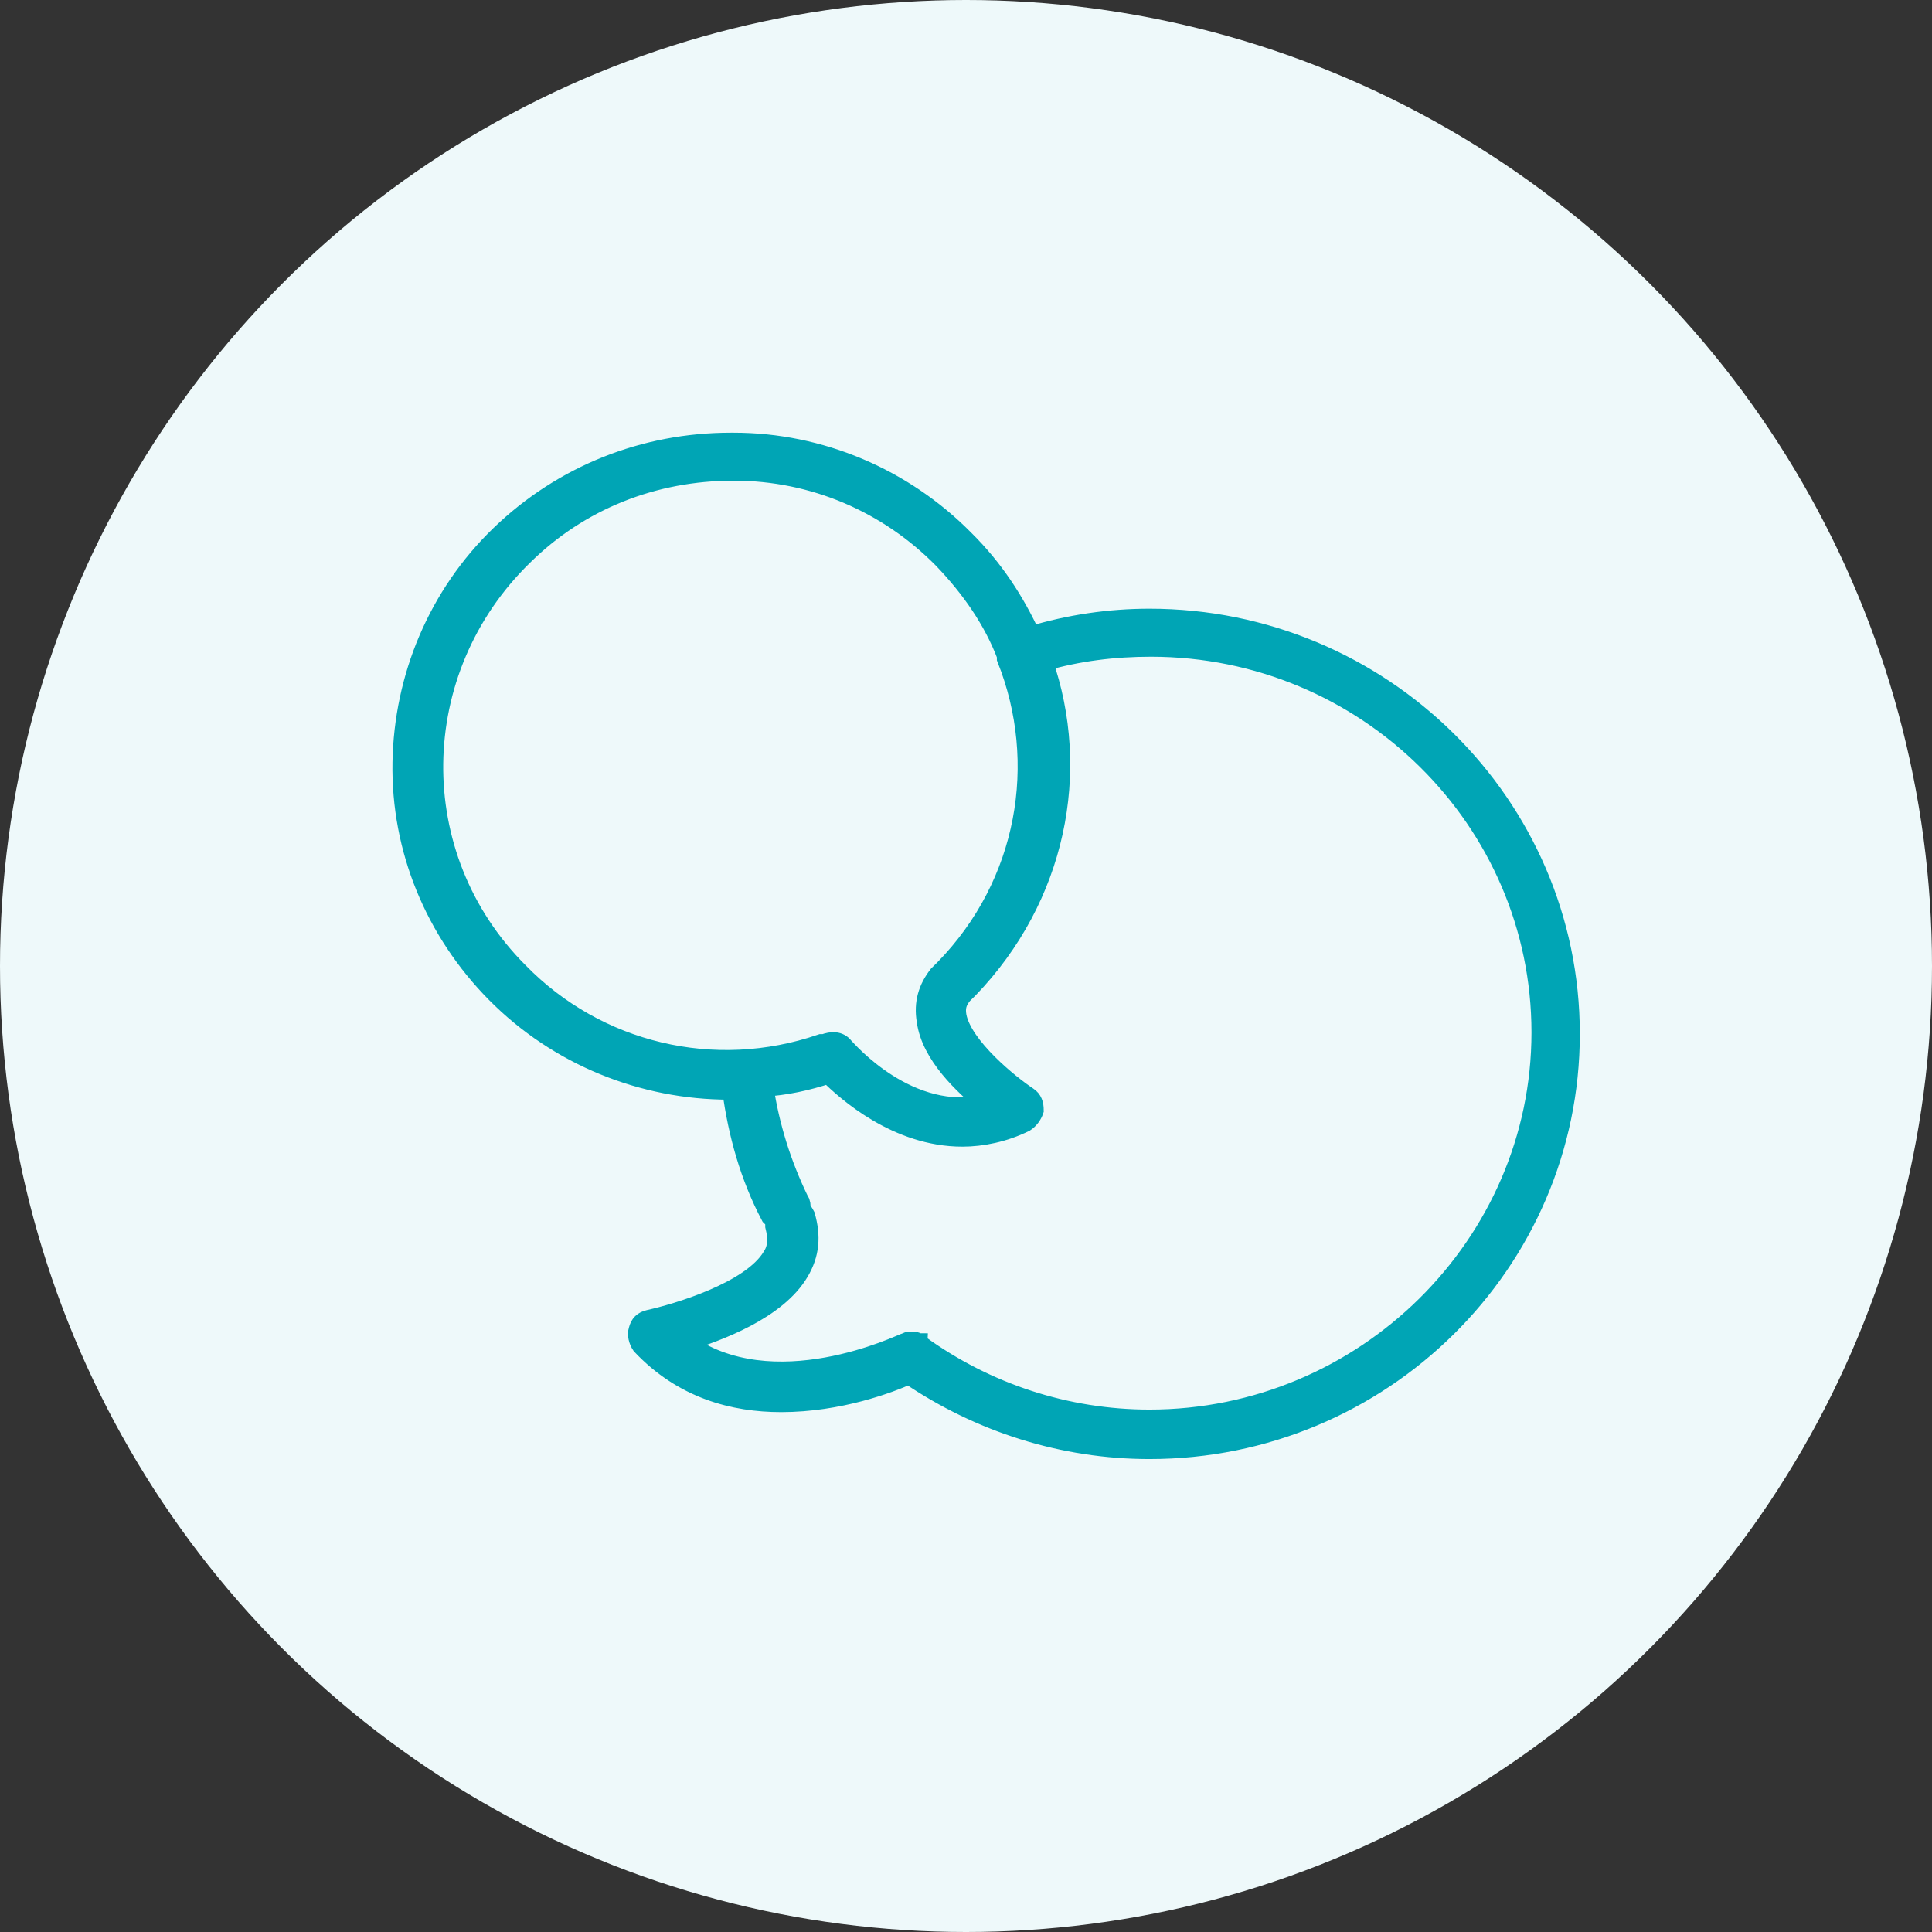 <svg width="48" height="48" fill="none" xmlns="http://www.w3.org/2000/svg">
  <rect width="100%" height="100%" fill="#333333" stroke="none"/>
  <circle cx="24" cy="24" r="24" fill="#EEF9FA"/>
  <path d="M28.559 15.373C27.563 15.373 26.567 15.519 25.607 15.81C25.202 14.936 24.685 14.134 23.947 13.405C22.434 11.875 20.368 11 18.229 11C18.192 11 18.192 11 18.155 11C16.015 11 13.986 11.802 12.436 13.296C10.887 14.79 10.038 16.831 10.001 18.945C9.964 21.095 10.813 23.136 12.325 24.666C13.875 26.233 15.978 27.071 18.118 27.071C18.155 27.071 18.155 27.071 18.192 27.071C18.339 28.165 18.634 29.222 19.151 30.206C19.188 30.242 19.225 30.278 19.262 30.315C19.262 30.351 19.262 30.424 19.262 30.461C19.335 30.752 19.335 31.007 19.188 31.226C18.671 32.101 16.79 32.647 16.126 32.793C15.978 32.829 15.904 32.902 15.867 33.048C15.83 33.157 15.867 33.303 15.941 33.413C16.974 34.506 18.229 34.834 19.409 34.834C20.848 34.834 22.102 34.36 22.582 34.141C24.353 35.344 26.419 36 28.559 36C34.314 36 39 31.372 39 25.687C39 20.002 34.314 15.373 28.559 15.373ZM12.879 24.156C10.001 21.277 10.075 16.649 12.99 13.806C14.392 12.421 16.236 11.692 18.229 11.692C20.221 11.692 22.066 12.494 23.431 13.879C24.132 14.608 24.685 15.41 25.017 16.284C25.017 16.284 25.017 16.284 25.017 16.321C25.017 16.321 25.017 16.321 25.017 16.357C26.05 18.945 25.534 21.969 23.468 24.083C23.431 24.119 23.357 24.192 23.32 24.229C23.062 24.557 22.951 24.921 23.025 25.359C23.136 26.197 23.947 26.962 24.538 27.436C22.582 27.91 21.032 26.087 20.959 26.015C20.848 25.869 20.664 25.869 20.479 25.942C20.442 25.942 20.442 25.942 20.405 25.942C17.749 26.853 14.834 26.16 12.879 24.156ZM28.559 35.271C26.493 35.271 24.501 34.615 22.84 33.413C22.84 33.413 22.803 33.413 22.803 33.376C22.767 33.376 22.767 33.34 22.73 33.34C22.693 33.34 22.693 33.34 22.656 33.34C22.619 33.34 22.619 33.34 22.582 33.34C22.545 33.34 22.545 33.34 22.508 33.376H22.471C22.434 33.376 19.188 34.98 16.974 33.34C17.823 33.084 19.299 32.538 19.852 31.59C20.11 31.153 20.147 30.716 20 30.206C19.963 30.133 19.926 30.096 19.889 30.023C19.889 29.95 19.889 29.878 19.852 29.841C19.409 28.93 19.114 27.983 18.966 26.998C19.52 26.962 20.036 26.853 20.59 26.671C21.032 27.108 22.287 28.238 23.91 28.238C24.39 28.238 24.943 28.128 25.46 27.873C25.57 27.8 25.644 27.691 25.681 27.582C25.681 27.436 25.644 27.326 25.534 27.254C25.091 26.962 23.91 26.015 23.763 25.249C23.726 25.031 23.763 24.885 23.91 24.703C23.947 24.666 24.021 24.593 24.058 24.557C26.235 22.297 26.862 19.163 25.903 16.43C26.788 16.175 27.674 16.066 28.596 16.066C33.946 16.066 38.299 20.366 38.299 25.65C38.299 30.934 33.909 35.271 28.559 35.271Z" fill="#00A5B5" stroke="#00A5B5" stroke-width=".5"/>
</svg>